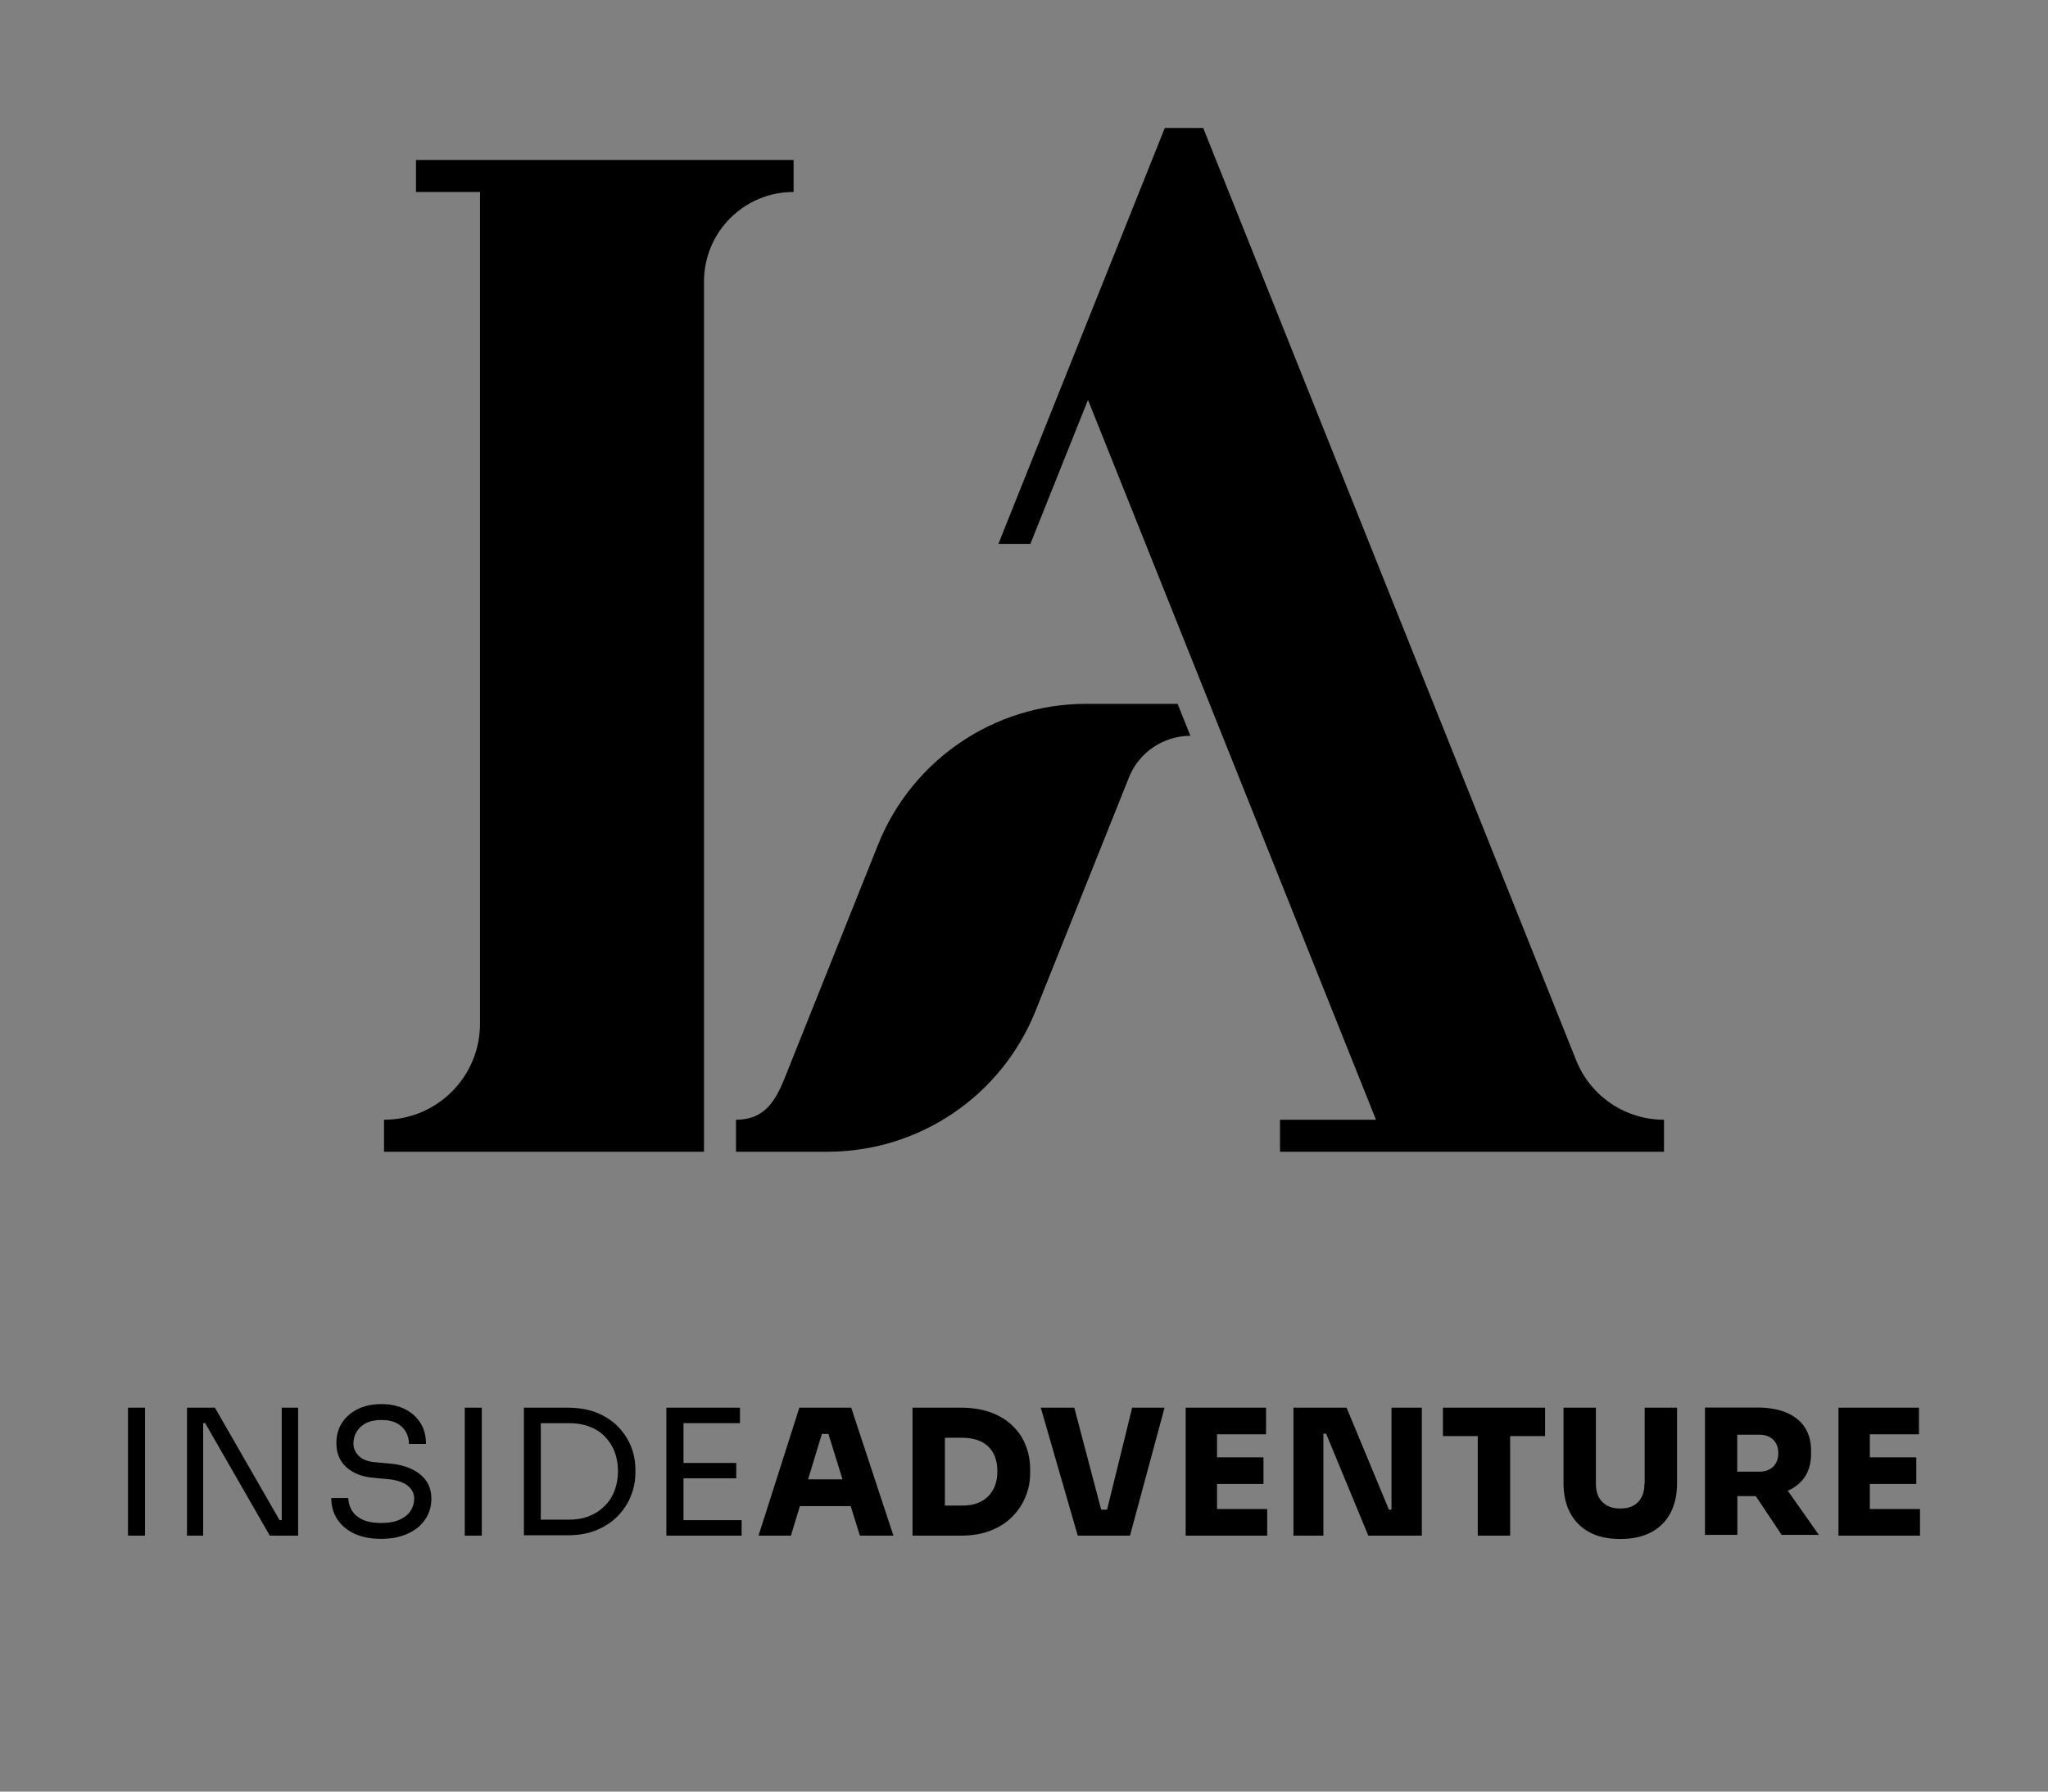 <?xml version="1.0" encoding="utf-8"?>
<!-- Generator: Adobe Illustrator 26.2.0, SVG Export Plug-In . SVG Version: 6.00 Build 0)  -->
<svg version="1.1" xmlns="http://www.w3.org/2000/svg" xmlns:xlink="http://www.w3.org/1999/xlink" x="0px" y="0px"
	 viewBox="0 0 1600 1400" style="enable-background:new 0 0 1600 1400;" xml:space="preserve">
<rect x="0" y="0" width="1600" height="1400" fill="#808080" stroke="none"/>
<style type="text/css">
	.st0{fill:#FFFFFF;}
</style>
<g id="Laag_3">
	<path d="M1300,900v-25l0,0c-30.2,0-57.4-18.4-68.6-46.4L940,100l-30,0L780,425h25l45-112.5L1075,875h-75v25H1300z"/>
	<g>
		<path class="st0" d="M905,550"/>
		<path d="M905,550"/>
		<path d="M686,660c26.6-66.4,90.9-110,162.5-110H920l10,25h0c-21.1,0-40.2,12.9-48,32.5L809,790c-26.6,66.4-90.9,110-162.5,110H575
			v-25l0,0c21.1,0,30.2-12.9,38-32.5L686,660z"/>
	</g>
	<path d="M375,800L375,800c0,41.4-33.6,75-75,75h0v25h250V220c0-38.7,31.3-70,70-70h0v-25H325v25h50V800z"/>
</g>
<g id="Grid">
</g>
<g id="Grid_dia">
	<g>
		<rect x="100" y="1100" width="13.3" height="100"/>
		<polygon points="220.1,1187.9 218.4,1187.9 167.9,1100 146.1,1100 146.1,1200 158.7,1200 158.7,1112.1 160.3,1112.1 210.8,1200 
			232.9,1200 232.9,1100 220.1,1100 		"/>
		<path d="M321.4,1147.9c-4.9-2.3-10.8-3.8-17.6-4.3l-11-1c-5.5-0.5-9.7-2.1-12.5-4.9c-2.8-2.8-4.2-6.1-4.2-9.7c0-3.2,0.8-6.2,2.4-9
			c1.6-2.8,4-5,7.2-6.8c3.2-1.7,7.3-2.6,12.2-2.6c5.1,0,9.2,0.9,12.4,2.7c3.2,1.8,5.5,4.2,7,7c1.5,2.8,2.2,5.8,2.2,9h13.3
			c0-6.4-1.5-11.9-4.4-16.5c-2.9-4.6-7.1-8.2-12.3-10.8c-5.3-2.6-11.3-3.8-18.2-3.8c-7,0-13.1,1.3-18.4,3.9
			c-5.3,2.6-9.4,6.2-12.3,10.7c-3,4.6-4.4,9.9-4.4,16c0,7.8,2.6,14,7.9,18.8c5.3,4.7,12.3,7.5,21.1,8.2l11,1c6.8,0.6,12,2.3,15.5,5
			c3.5,2.7,5.3,6.1,5.3,10.2c0,3.4-0.9,6.5-2.7,9.4c-1.8,2.9-4.6,5.2-8.4,7c-3.8,1.8-8.7,2.7-14.7,2.7c-6.4,0-11.5-1-15.3-3
			c-3.8-2-6.4-4.5-8-7.5c-1.6-3-2.4-6-2.4-9h-13.3c0,6.1,1.5,11.6,4.6,16.4c3.1,4.8,7.5,8.6,13.3,11.4c5.8,2.7,12.8,4.1,21.1,4.1
			c7.8,0,14.7-1.3,20.6-4c5.9-2.6,10.5-6.3,13.7-11.1c3.3-4.7,4.9-10.2,4.9-16.3c0-5.4-1.3-10-4-13.9
			C330.2,1153.3,326.3,1150.2,321.4,1147.9z"/>
		<rect x="363.1" y="1100" width="13.3" height="100"/>
		<path d="M483.2,1115.2c-4.4-4.6-9.9-8.3-16.5-11.1c-6.6-2.7-14.4-4.1-23.4-4.1h-20.7h-2.7h-10.6v99.7h10.6h2.7h20.7
			c9,0,16.8-1.4,23.4-4.3c6.6-2.8,12.1-6.6,16.5-11.3c4.4-4.7,7.7-9.9,9.9-15.7c2.2-5.8,3.3-11.5,3.3-17.3v-3
			c0-5.9-1.1-11.8-3.3-17.5C490.9,1125,487.6,1119.9,483.2,1115.2z M480.2,1164.6c-1.7,4.6-4.2,8.6-7.6,12c-3.3,3.4-7.3,6.1-12,8
			c-4.7,1.9-10,2.9-16,2.9h-22.1v-75.4h22.1c6,0,11.3,0.9,16,2.7c4.7,1.8,8.7,4.4,12,7.8c3.3,3.4,5.8,7.3,7.6,11.9
			c1.7,4.6,2.6,9.6,2.6,15.2C482.8,1155.1,481.9,1160,480.2,1164.6z"/>
		<polygon points="534,1155.2 575.2,1155.2 575.2,1143.2 534,1143.2 534,1112.1 578.1,1112.1 578.1,1100 534,1100 531.2,1100 
			520.6,1100 520.6,1200 531.2,1200 534,1200 579.4,1200 579.4,1187.9 534,1187.9 		"/>
		<path d="M624.5,1100l-31.9,100h25.3l7-23.1h39.7l7.2,23.1H698L665,1100H624.5z M631.3,1156l10.8-35.5h5.1l11,35.5H631.3z"/>
		<path d="M791.2,1114.3c-4.5-4.5-10.2-8-16.9-10.5c-6.8-2.5-14.6-3.8-23.6-3.8h-12.5h-2.7h-22.6v100h22.6h2.7h12.5
			c9,0,16.9-1.4,23.6-4.1c6.8-2.7,12.4-6.4,16.9-11.1c4.5-4.6,7.9-9.9,10.2-15.7c2.3-5.8,3.4-11.7,3.4-17.8v-3
			c0-6.6-1.1-12.8-3.4-18.6C799.2,1123.9,795.8,1118.7,791.2,1114.3z M777.3,1161c-1.3,3.3-3.1,6.1-5.4,8.4
			c-2.4,2.3-5.2,4.1-8.6,5.3c-3.4,1.2-7.2,1.8-11.5,1.8h-13.6v-53h13.6c4.3,0,8.1,0.6,11.5,1.7c3.4,1.1,6.3,2.8,8.6,5
			c2.4,2.2,4.2,5,5.4,8.2c1.3,3.3,1.9,7.1,1.9,11.4C779.2,1154,778.6,1157.7,777.3,1161z"/>
		<polygon points="864.9,1179.7 860.3,1179.7 839.3,1100 813.1,1100 842,1200 882.8,1200 909.8,1100 884.5,1100 		"/>
		<polygon points="950.8,1159.6 987.1,1159.6 987.1,1138.8 950.8,1138.8 950.8,1120.8 989.1,1120.8 989.1,1100 950.8,1100 948,1100 
			926.3,1100 926.3,1200 948,1200 950.8,1200 990,1200 990,1179.2 950.8,1179.2 		"/>
		<polygon points="1087.1,1179.7 1085.1,1179.7 1052,1100 1010.5,1100 1010.5,1200 1033.9,1200 1033.9,1120.3 1036,1120.3 
			1069,1200 1110.8,1200 1110.8,1100 1087.1,1100 		"/>
		<polygon points="1127.3,1122.2 1154.5,1122.2 1154.5,1200 1179.8,1200 1179.8,1122.2 1207.1,1122.2 1207.1,1100 1127.3,1100 		"/>
		<path d="M1284.7,1159.6c0,4-0.7,7.5-2.2,10.3c-1.5,2.9-3.6,5.1-6.4,6.6c-2.8,1.6-6.3,2.3-10.3,2.3s-7.5-0.8-10.3-2.3
			c-2.8-1.6-5-3.8-6.5-6.7c-1.5-2.9-2.2-6.3-2.2-10.3V1100h-25.3v59c0,8.9,1.7,16.7,5.2,23.2c3.4,6.5,8.5,11.6,15,15.1
			c6.6,3.6,14.6,5.3,24.2,5.3c9.5,0,17.6-1.8,24.2-5.3c6.6-3.6,11.6-8.6,15-15.1c3.4-6.5,5.1-14.3,5.1-23.2v-59h-25.3V1159.6z"/>
		<path d="M1409.8,1154.4c3.4-4.9,5.1-11.1,5.1-18.4v-2.2c0-7.4-1.7-13.6-5-18.6c-3.4-5-8.2-8.8-14.4-11.4
			c-6.3-2.6-13.7-3.9-22.3-3.9h-15.9h-6.4h-18.9v99.5h25.3v-30.3h14.4l20.2,30.3h29.1l-24.3-34.5
			C1402.2,1162.5,1406.6,1159,1409.8,1154.4z M1357.2,1121.1h17.4c3,0,5.6,0.6,7.8,1.8c2.2,1.2,3.9,2.8,5.1,5s1.8,4.7,1.8,7.7
			c0,2.9-0.6,5.4-1.8,7.6c-1.2,2.2-2.9,3.8-5.1,5c-2.2,1.2-4.8,1.8-7.8,1.8h-17.4V1121.1z"/>
		<polygon points="1460.8,1179.2 1460.8,1159.6 1497.1,1159.6 1497.1,1138.8 1460.8,1138.8 1460.8,1120.8 1499.2,1120.8 
			1499.2,1100 1460.8,1100 1458.1,1100 1436.3,1100 1436.3,1200 1458.1,1200 1460.8,1200 1500,1200 1500,1179.2 		"/>
	</g>
</g>
</svg>

